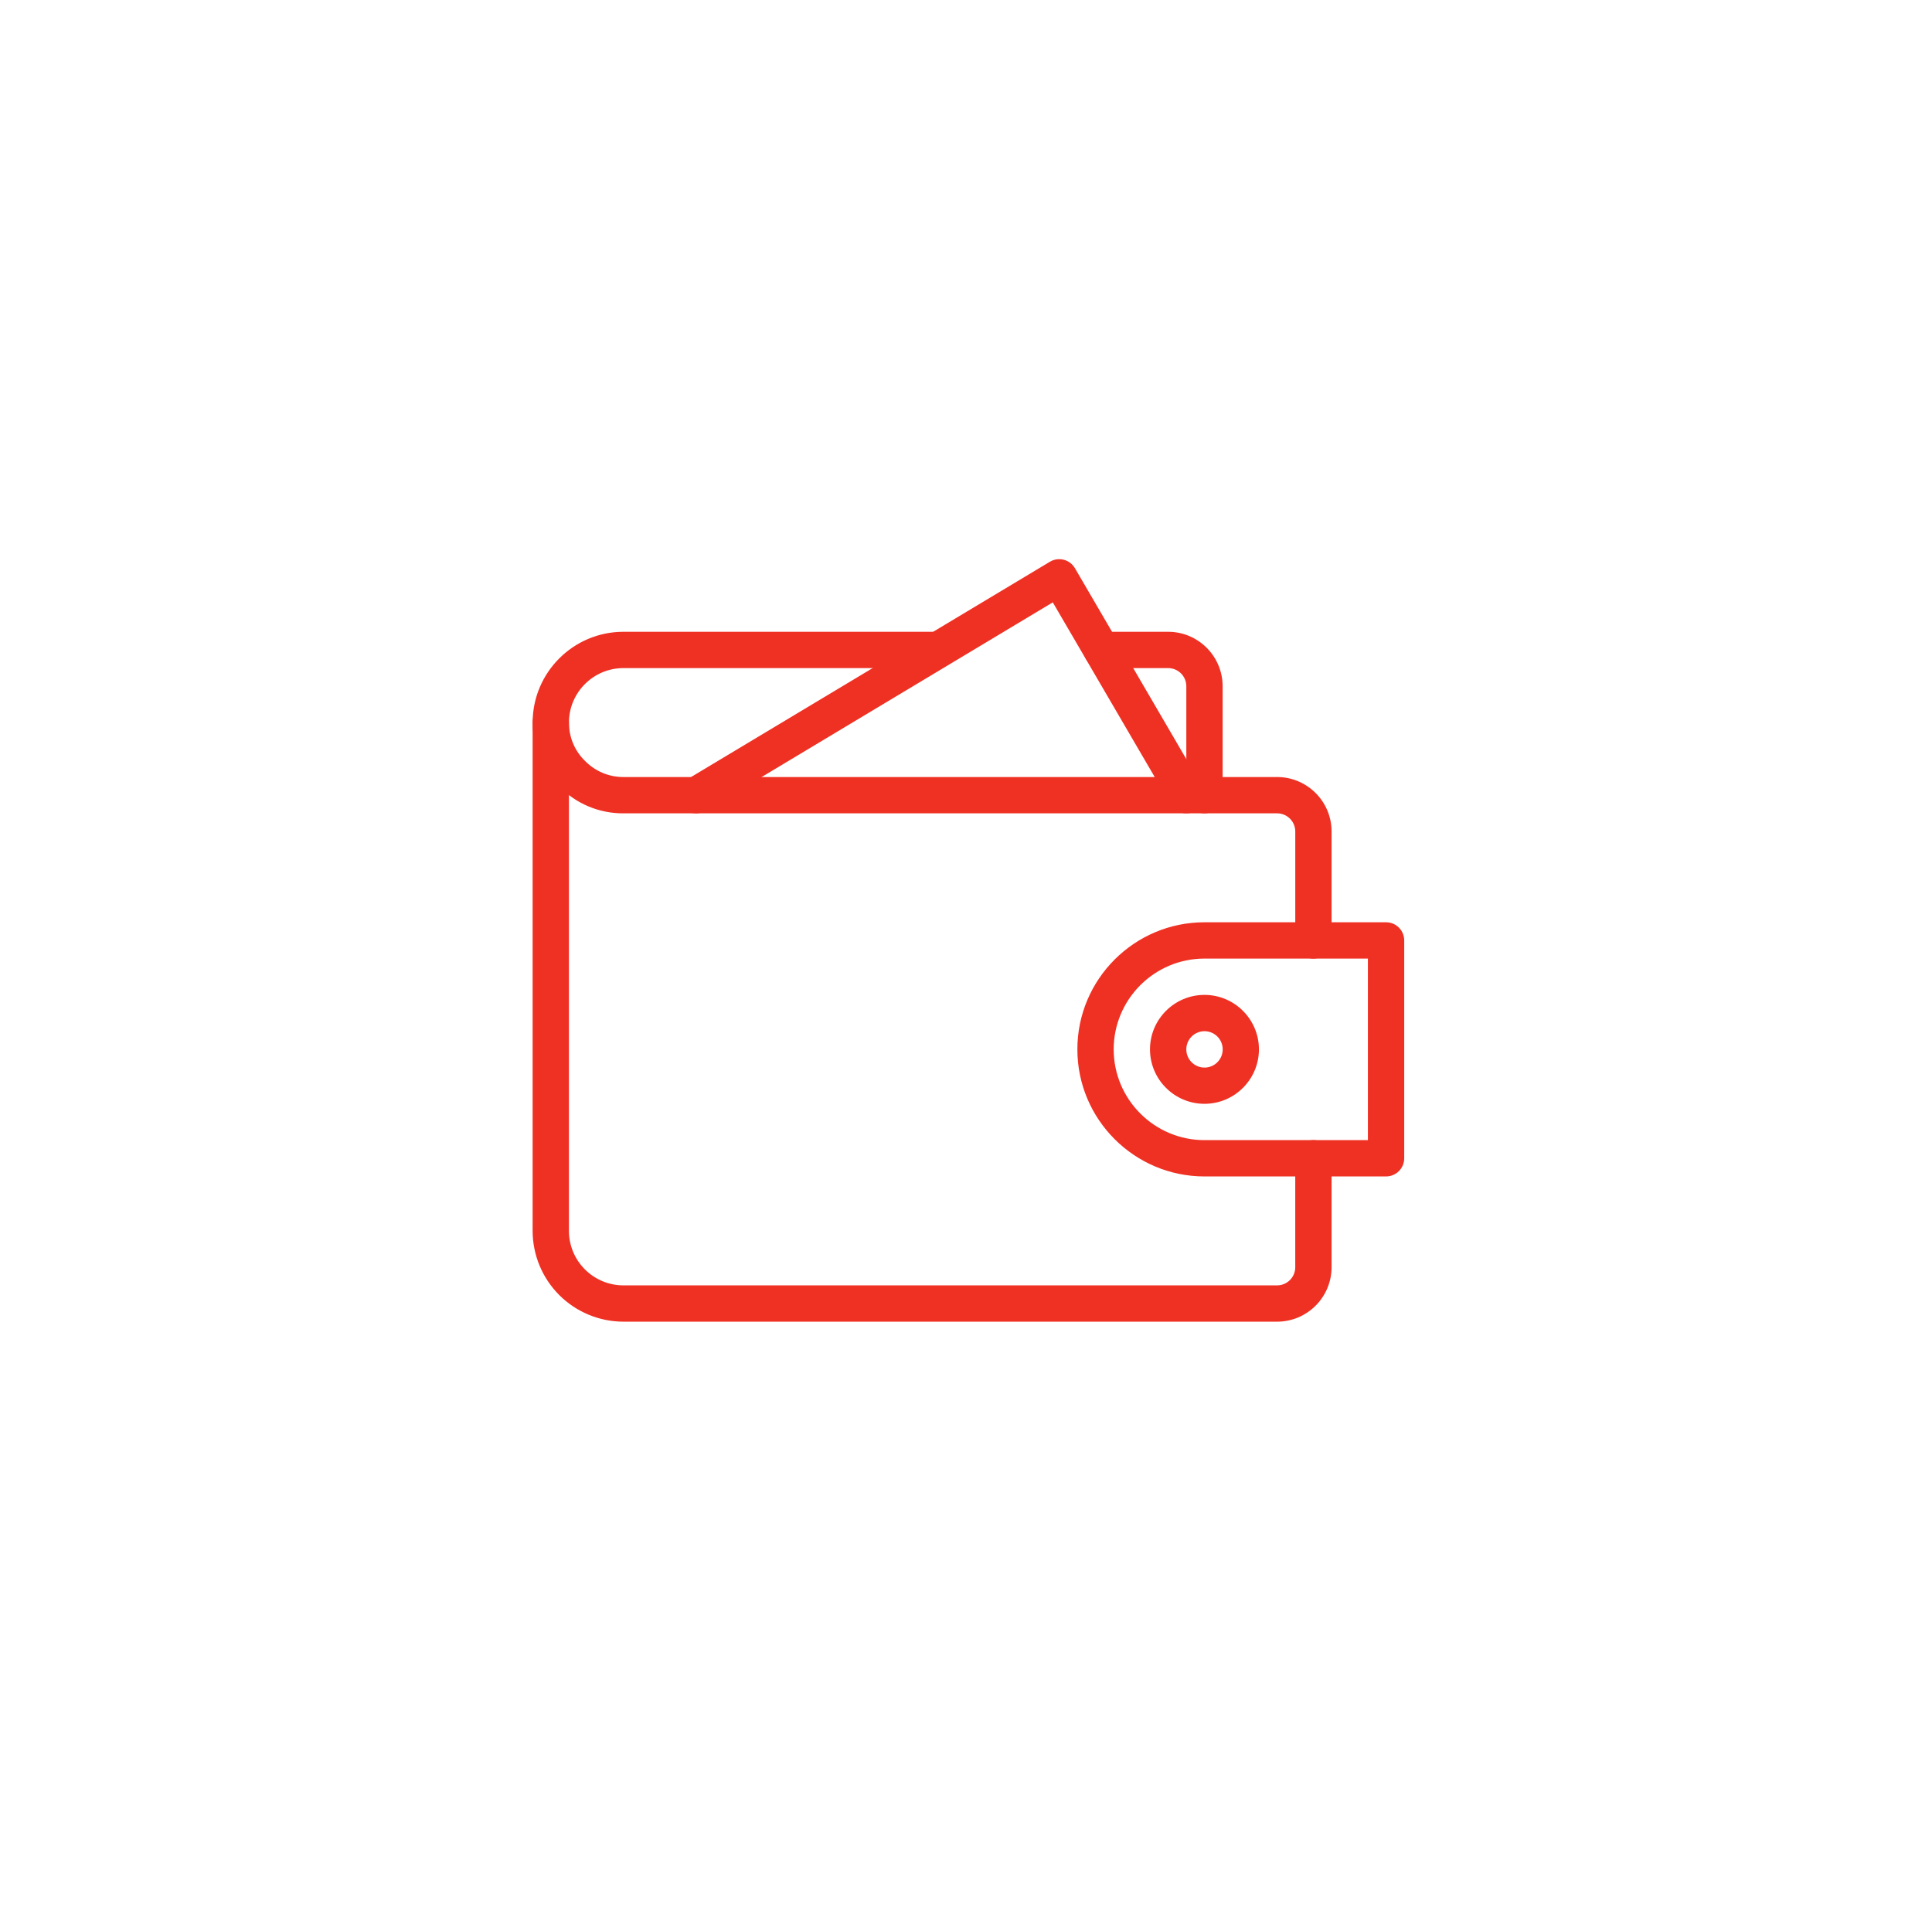 <?xml version="1.0" encoding="UTF-8"?> <svg xmlns="http://www.w3.org/2000/svg" width="133" height="132" viewBox="0 0 133 132" fill="none"> <g filter="url(#filter0_d_84_5751)"> <rect x="12.666" y="6" width="108" height="108" rx="54" fill="white" shape-rendering="crispEdges"></rect> <g clip-path="url(#clip0_84_5751)"> <path d="M87.916 85H42.916C41.26 84.998 39.671 84.339 38.499 83.167C37.328 81.996 36.669 80.407 36.666 78.75V43.75C36.666 43.419 36.798 43.1 37.033 42.866C37.267 42.632 37.585 42.5 37.916 42.5C38.248 42.5 38.566 42.632 38.8 42.866C39.035 43.1 39.166 43.419 39.166 43.75V78.75C39.166 80.817 40.849 82.5 42.916 82.5H87.916C88.248 82.5 88.566 82.368 88.8 82.134C89.035 81.9 89.166 81.582 89.166 81.25V73.75C89.166 73.418 89.298 73.1 89.533 72.866C89.767 72.632 90.085 72.5 90.416 72.5C90.748 72.5 91.066 72.632 91.3 72.866C91.535 73.1 91.666 73.418 91.666 73.75V81.25C91.666 83.317 89.984 85 87.916 85Z" fill="#EF3124"></path> <path d="M90.417 60C90.085 60 89.767 59.868 89.533 59.634C89.298 59.4 89.167 59.081 89.167 58.75V51.25C89.167 50.919 89.035 50.6 88.801 50.366C88.566 50.132 88.248 50 87.917 50H42.917C42.093 50.005 41.276 49.843 40.516 49.525C39.757 49.207 39.069 48.738 38.494 48.148C37.91 47.575 37.447 46.89 37.134 46.135C36.82 45.379 36.661 44.568 36.667 43.75C36.667 40.305 39.469 37.5 42.917 37.5H64.292C64.623 37.5 64.941 37.632 65.175 37.866C65.41 38.1 65.542 38.419 65.542 38.75C65.542 39.081 65.41 39.4 65.175 39.634C64.941 39.868 64.623 40 64.292 40H42.917C40.849 40 39.167 41.682 39.167 43.75C39.167 44.758 39.557 45.69 40.262 46.38C40.977 47.11 41.912 47.5 42.917 47.5H87.917C89.984 47.5 91.667 49.182 91.667 51.25V58.75C91.667 59.081 91.535 59.4 91.301 59.634C91.066 59.868 90.748 60 90.417 60Z" fill="#EF3124"></path> <path d="M82.917 50C82.585 50 82.267 49.868 82.033 49.634C81.799 49.4 81.667 49.081 81.667 48.75V41.25C81.667 40.919 81.535 40.6 81.301 40.366C81.066 40.132 80.748 40 80.417 40H75.842C75.51 40 75.192 39.868 74.958 39.634C74.724 39.4 74.592 39.081 74.592 38.75C74.592 38.419 74.724 38.1 74.958 37.866C75.192 37.632 75.51 37.5 75.842 37.5H80.417C82.484 37.5 84.167 39.182 84.167 41.25V48.75C84.167 49.081 84.035 49.4 83.801 49.634C83.566 49.868 83.248 50 82.917 50Z" fill="#EF3124"></path> <path d="M81.667 50C81.448 50 81.234 49.943 81.044 49.834C80.855 49.725 80.697 49.569 80.587 49.38L72.474 35.473L48.559 49.823C48.418 49.907 48.262 49.963 48.1 49.987C47.938 50.011 47.772 50.003 47.613 49.963C47.453 49.923 47.304 49.852 47.172 49.754C47.04 49.656 46.929 49.533 46.844 49.393C46.76 49.252 46.704 49.096 46.68 48.933C46.656 48.771 46.664 48.605 46.704 48.446C46.744 48.287 46.815 48.137 46.913 48.005C47.011 47.873 47.133 47.762 47.274 47.678L72.274 32.678C72.416 32.593 72.573 32.537 72.737 32.513C72.9 32.489 73.067 32.498 73.227 32.539C73.387 32.58 73.538 32.652 73.67 32.751C73.802 32.851 73.913 32.975 73.997 33.118L82.747 48.118C82.859 48.307 82.919 48.524 82.92 48.744C82.922 48.965 82.865 49.182 82.755 49.373C82.645 49.565 82.487 49.724 82.296 49.834C82.104 49.944 81.887 50.001 81.667 50ZM95.417 75H82.917C78.092 75 74.167 71.075 74.167 66.25C74.167 61.425 78.092 57.5 82.917 57.5H95.417C95.748 57.5 96.066 57.632 96.301 57.866C96.535 58.101 96.667 58.419 96.667 58.75V73.75C96.667 74.082 96.535 74.4 96.301 74.634C96.066 74.868 95.748 75 95.417 75ZM82.917 60C79.469 60 76.667 62.805 76.667 66.25C76.667 69.695 79.469 72.5 82.917 72.5H94.167V60H82.917Z" fill="#EF3124"></path> <path d="M82.916 70C80.849 70 79.166 68.317 79.166 66.25C79.166 64.183 80.849 62.5 82.916 62.5C84.984 62.5 86.666 64.183 86.666 66.25C86.666 68.317 84.984 70 82.916 70ZM82.916 65C82.584 65.001 82.266 65.133 82.032 65.369C81.797 65.604 81.666 65.923 81.666 66.255C81.667 66.587 81.8 66.906 82.035 67.14C82.27 67.374 82.589 67.506 82.921 67.505C83.086 67.505 83.249 67.472 83.401 67.409C83.552 67.346 83.69 67.253 83.806 67.136C83.922 67.02 84.014 66.882 84.077 66.73C84.14 66.577 84.172 66.415 84.171 66.25C84.171 66.085 84.138 65.923 84.075 65.771C84.012 65.619 83.919 65.481 83.803 65.365C83.686 65.249 83.548 65.157 83.396 65.094C83.244 65.032 83.081 65 82.916 65Z" fill="#EF3124"></path> </g> </g> <defs> <filter id="filter0_d_84_5751" x="0.667" y="0" width="132" height="132" filterUnits="userSpaceOnUse" color-interpolation-filters="sRGB"> <feFlood flood-opacity="0" result="BackgroundImageFix"></feFlood> <feColorMatrix in="SourceAlpha" type="matrix" values="0 0 0 0 0 0 0 0 0 0 0 0 0 0 0 0 0 0 127 0" result="hardAlpha"></feColorMatrix> <feOffset dy="6"></feOffset> <feGaussianBlur stdDeviation="6"></feGaussianBlur> <feComposite in2="hardAlpha" operator="out"></feComposite> <feColorMatrix type="matrix" values="0 0 0 0 0 0 0 0 0 0 0 0 0 0 0 0 0 0 0.12 0"></feColorMatrix> <feBlend mode="normal" in2="BackgroundImageFix" result="effect1_dropShadow_84_5751"></feBlend> <feBlend mode="normal" in="SourceGraphic" in2="effect1_dropShadow_84_5751" result="shape"></feBlend> </filter> <clipPath id="clip0_84_5751"> <rect width="60" height="60" fill="white" transform="translate(36.666 30)"></rect> </clipPath> </defs> </svg> 